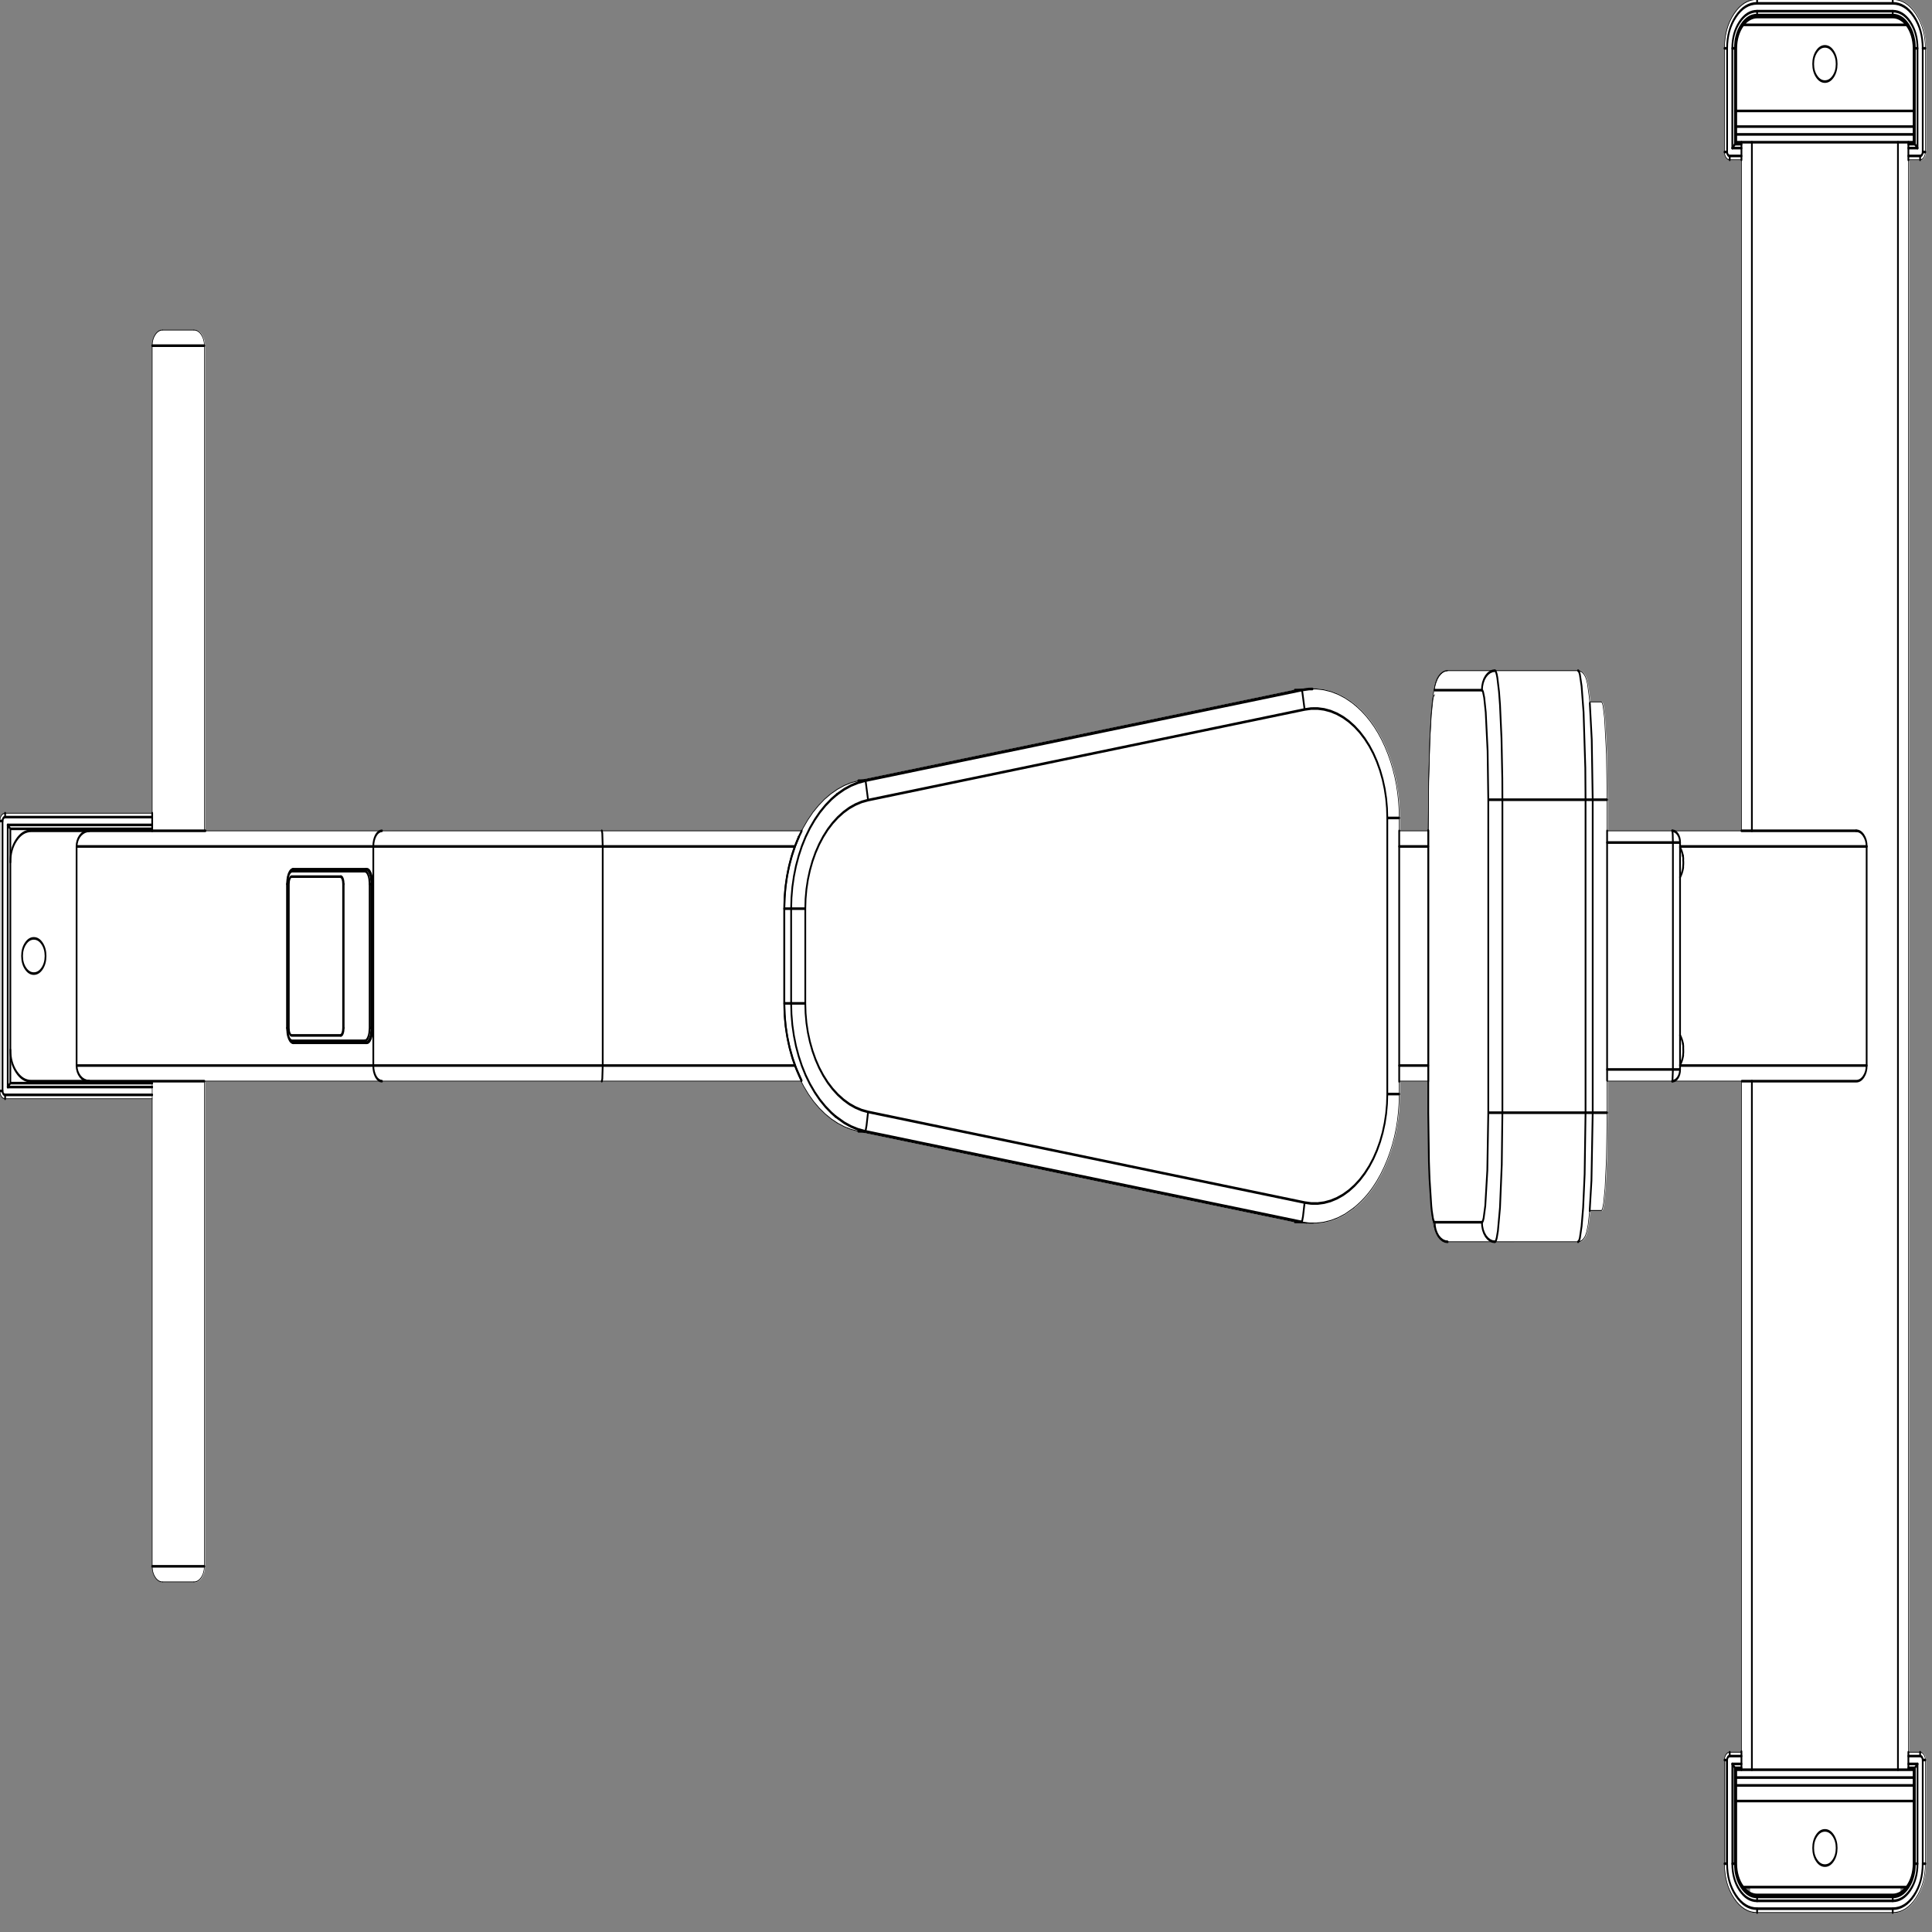 <svg xmlns:xlink="http://www.w3.org/1999/xlink" xmlns="http://www.w3.org/2000/svg" preserveAspectRatio="none" viewBox="0 0 100 100"><rect x="0" y="0" width="100" height="100" fill="#808080" stroke="none"/><defs><g id="sprite0"><use height="2201.55" width="3323" xlink:href="#shape0"/></g><g id="shape0"><path d="M1493.8 899.3l-.2.05.25.25-.05-.3m1525.7 1272.65h-10.55q4.7 4.05 10.55 6.3v-6.3m-25.7-137.3l-4.1-4.1v114.05h4.1v-109.95m-13.5-8.9h-3.8v118.85h3.8v-118.85m309.25 146.2h-10.6v6.3q5.85-2.25 10.6-6.3m-565.5-1398.9h-.35l2.3 3.3-.7-1.7-1.05-1.5-.2-.1M3266.25 0q23.5 0 40.1 16.65 16.65 16.6 16.65 40.1V176q0 3.95-2.8 6.75-2.8 2.75-6.7 2.75l-19.75.05v1830.5h19.75q3.9 0 6.7 2.8 2.8 2.75 2.8 6.7v119.25q0 23.5-16.65 40.1-16.6 16.65-40.1 16.65h-234q-23.5 0-40.15-16.65-16.6-16.6-16.6-40.1v-119.25q0-3.95 2.8-6.7 2.75-2.8 6.7-2.8h19.85l-.1-.25v-770.55h-230.8V1281l-1.15 53.1-2.4 33.95v.05l-2.5 16.95v.05l-1.85 6.4-.05.1-.95 1.6-.15.2q-.5.25-.95.55l-.3.05h-19.75l-2.65 15.85v.05l-2.5 8.4-.05.1-2.4 4.55-.05.05-1.55 1.9-.05.1-1.95 1.8-.05.05-2.45 1.55-.1.05-3.05 1.15h-.15l-3.55.4-227.35-.1h-.1l-2.8-.5h-.05l-1.4-.3h-.05l-1.9-.75-.05-.05-.25-.1-1.75-.7h-.05l-3.45-2.05-.05-.05-2.9-2.45-.1-.1-4.1-5.3-.05-.05-2.8-5.95v-.1l-2.8-10.55-.05-.05-1.95-12.35v-.05l-2.3-27.35.15-.35.1-.15-.5-6.05-.15-.1-.2-.35-.65-12.3q0-.25.15-.35l.15-.15-.25-9.45-.2-.15-.15-.35-1-44.6.15-.35.15-.1-.1-17.1-.15-.1-.15-.35-.1-23.5h-49.05v14.3q.05 41.15-21 76.45-21.1 35.3-57.35 54.85h-.05l-15.7 7.3v.05l-11.95 4.15h-.05l-12.2 3.1h-.05l-12.5 2.05h-.05l-12.6.95-24.45-.1-12.6-1.2-753.1-104.25-12.15-2.15h-.05l-11.85-3.05h-.05l-11.6-4.05-.05-.05-11.15-4.95h-.05l-10.7-5.85-10.15-6.7-.05-.05-9.55-7.5h-.05l-8.85-8.25v-.05l-8.1-9-4.75-6H353.75v557.5q0 7.65-5.4 13.1-5.45 5.4-13.1 5.4h-54q-7.65 0-13.05-5.4-5.45-5.45-5.45-13.1V1265.5H9.5q-3.9 0-6.7-2.75-2.8-2.8-2.8-6.75V945.5q0-3.9 2.8-6.7 2.8-2.8 6.7-2.8h253.25V398.75q0-7.6 5.45-13.05 5.45-5.45 13.05-5.45h54q7.65 0 13.1 5.45 5.4 5.4 5.4 13.05v557.8h.9l.1-.15q.15-.15.35-.15l1028.55.1 2.25-3.15h.05l8.2-9.4 8.95-8.8.05-.05 9.7-7.9h.05l10.25-7.1 10.85-6.15.05-.05 11.35-5.25h.05l11.7-4.3h.05l12.05-3.25v-.05l12.3-2.25L2234.7 794.4l12.6-1.2 24.45-.1 12.6.95h.05l12.5 2.05.05.05 12.2 3.1h.05l11.95 4.15 11.55 5.15h.05l8.8 4.75v.05q34.3 20.1 54.05 54.5 19.7 34.45 19.65 74.15v14.25h49.05l.8-58.85 2-46.3 2.35-28.6 1.95-14.9v-.05l.3-1.4v-.05l2.3-10.75.05-.05 2.1-5.7v-.05l.95-3.3v-.05l2.1-3.9.1-.1 2.8-3.4.05-.05 3.4-2.8.1-.1 3.85-2.05h.05l4.2-1.3.1-.05 4.4-.45 226.2.05 3.3.65.1.05 2.95 1.25.1.05 2.45 1.75.1.05 1.9 1.95v.05l1.5 2.05.05.1 1.35 2.65.05.05 1.8 4.85v.05l3.2 16v.05l.6 4.35h19.75l.25.1.95.55.2.15.95 1.65.05.1.95 2.65v.05l2.6 14.15v.05l3.2 40.5 1.15 53.05v35.25h230.8V185.5H2985q-3.95 0-6.7-2.75-2.8-2.8-2.8-6.75V56.75q0-23.5 16.6-40.1Q3008.75 0 3032.25 0h234M1372.4 974.45l-.2.3q-7.5 13.6-12.05 28.6-6.35 21-6.3 42.95v108.95q-.05 23.85 7.55 46.55 4.3 12.9 10.9 24.75l.1-.05h.05l-4.3-8.05-5.1-12.1-3.95-12.45-2.9-12.7-1.7-12.95-.6-13V1046.3l.55-12.55 1.55-12.4 2.6-12.25 3.65-12 4.6-11.6 5.55-11.05m121.2 327.8l-.2.15.4.05v-.2h-.2m-111.15-59.4l-.15.7.25.2.4.5h.55v-.05l-.15-.05-.9-1.3m1092.95-448v-.35l-.1.3.1.05m-8.15 559.6l-.05.05.25 2.45-.2-2.5m-221.1 52.55l-.1-.15h-3.9l5.25.5h1.3l-2.25-.2q-.2 0-.3-.15m313.3-2.15l-2 2.15 1-.5 1-1.65m11.85 24.1h3.65l-3.65-1.15v1.15m-2421-184.4h1.45l-1.45-.1v.1m-17.25-270h.1v-1.05l-.1 1.05m373.1 26.45l-.2.05.05.05.15-.1m138.4 63.45h-.95v119.1h.95v-119.1m1827.3 333.2l.45 3.05v-.05l2.75 10.45 2.8 5.9 1.5 1.95-1.8-3.3-1.25-4.25-.45-4.4-2-2.15-1-2.65-1-4.55" fill="#fff" fill-rule="evenodd" class="fill"/></g><g id="sprite1" transform="translate(1661.5 1100.75)"><use height="2201.55" transform="translate(-1661.5 -1100.75)" width="3323" xlink:href="#shape1"/></g><g id="shape1"><path d="M3293.25 180.5h20.25M2985 180.5h20.25M3005.25 171.5h-15.75M3309 171.5h-15.75M3293.25 2030.05H3309M2989.5 2030.05h15.75M3005.25 2021.05H2985M3313.5 2021.05h-20.25M3023.25 1244.75v792M3023.25 164.75v792M2899.3 1226.75h321.95M3221.25 974.75H2899.3M2414.75 1226.75h50.05M1040.55 1226.75h331.65M1372.25 974.75h-331.7M2464.8 974.75h-50.05M496.4 1183.55h-.4M496.4 1018h-.4M2887 1231.25h12.3M2887 970.25h12.3M2773.45 1231.25H2887M2887 970.25h-113.55M2748.6 921h24.85M2748.6 1281h24.85M2736.25 1281h12.35M2736.25 921h12.35M263.25 1802.75h90M353.25 398.75h-90M263.25 1251.5H14M14 950h249.25M9.5 1260.5h253.75M263.25 941H9.5M2414.75 1259.55h-20.55M2394.2 942h20.55M1353.9 1155.25l.6 13 1.7 12.95 2.9 12.7 3.95 12.45 5.1 12.1 6.15 11.6 9.2 14M1378.65 964.05l-6.2 10.25-5.6 11.2-4.6 11.6-3.65 12-2.6 12.25-1.55 12.4-.55 12.55M1365.65 1046.3l.55-12.55 1.55-12.4 2.65-12.25 3.6-12 4.65-11.6 5.55-11.2 6.5-10.7 7.4-10.1 8.2-9.4 8.95-8.75 9.65-7.9 10.3-7.1 9.7-5.6M1442.15 1285.3l-6.95-4.1-10.3-7.1-9.65-7.9-8.95-8.75-8.2-9.4-7.4-10.1-6.5-10.7-5.55-11.2-4.65-11.6-3.6-12-2.65-12.25-1.55-12.4-.55-12.55M2980.5 176h-4.5" fill="none" stroke="#000" stroke-linecap="round" stroke-linejoin="round" stroke-width="3"  class="line"/><path d="M1314.5-924.75q0 3.75 2.65 6.4 2.6 2.6 6.35 2.6" fill="none" stroke="#000" stroke-linecap="round" stroke-linejoin="round" class="line" transform="translate(1661.5 1100.75)"/><path d="M2980.5 176q0 1.9 1.3 3.2 1.35 1.3 3.2 1.3M2985 180.5v4.5" fill="none" stroke="#000" stroke-linecap="round" stroke-linejoin="round" stroke-width="3"  class="line"/><path d="M1343.75-915.75h-20.25M1652-915.75h-20.25" fill="none" stroke="#000" stroke-linecap="round" stroke-linejoin="round" class="line" transform="translate(1661.5 1100.75)"/><path d="M3313.5 180.5v4.5" fill="none" stroke="#000" stroke-linecap="round" stroke-linejoin="round" stroke-width="3"  class="line"/><path d="M1652-915.75q3.7 0 6.35-2.6 2.65-2.65 2.65-6.4" fill="none" stroke="#000" stroke-linecap="round" stroke-linejoin="round" class="line" transform="translate(1661.5 1100.75)"/><path d="M3318 176h4.5M3313.5 180.5q1.85 0 3.15-1.3 1.35-1.35 1.35-3.2M2994 167l-4.5 4.5M3293.25 167h11.25M2994 167h11.25M2976 56.75h4.5" fill="none" stroke="#000" stroke-linecap="round" stroke-linejoin="round" stroke-width="3"  class="line"/><path d="M1314.5-924.75V-1044" fill="none" stroke="#000" stroke-linecap="round" stroke-linejoin="round" class="line" transform="translate(1661.5 1100.75)"/><path d="M2989.5 56.75h4.5M2994 56.75V167M3304.5 167l4.5 4.5M3304.5 56.75h4.5M3304.5 167V56.75" fill="none" stroke="#000" stroke-linecap="round" stroke-linejoin="round" stroke-width="3"  class="line"/><path d="M1661-1044v119.25" fill="none" stroke="#000" stroke-linecap="round" stroke-linejoin="round" class="line" transform="translate(1661.5 1100.75)"/><path d="M3322.5 56.75h-4.5M3032.25 18.5q-15.85 0-27.05 11.2-11.2 11.2-11.2 27.05M3032.25 14v4.5M3032.25.5V5" fill="none" stroke="#000" stroke-linecap="round" stroke-linejoin="round" stroke-width="3"  class="line"/><path d="M1370.75-1100.25q-23.3 0-39.8 16.5-16.45 16.45-16.45 39.75" fill="none" stroke="#000" stroke-linecap="round" stroke-linejoin="round" class="line" transform="translate(1661.5 1100.75)"/><path d="M3266.25 18.5h-234M3266.25 14v4.5M3304.5 56.75q0-15.8-11.2-27.05-11.2-11.2-27.05-11.2" fill="none" stroke="#000" stroke-linecap="round" stroke-linejoin="round" stroke-width="3"  class="line"/><path d="M1370.75-1100.25h234" fill="none" stroke="#000" stroke-linecap="round" stroke-linejoin="round" class="line" transform="translate(1661.5 1100.75)"/><path d="M3032.25 14h234M3309 56.75q0-17.7-12.5-30.2Q3283.95 14 3266.25 14M3309 56.75V171.5M2989.5 171.5V56.75M3032.25 14q-17.75 0-30.25 12.55-12.5 12.5-12.5 30.2M3318 176V56.75" fill="none" stroke="#000" stroke-linecap="round" stroke-linejoin="round" stroke-width="3"  class="line"/><path d="M3318 56.75q0-21.4-15.15-36.6Q3287.65 5 3266.25 5M3266.25 5h-234M3032.25 5q-21.45 0-36.6 15.15-15.15 15.2-15.15 36.6M2980.5 56.75V176M3266.25.5V5" fill="none" stroke="#000" stroke-linecap="round" stroke-linejoin="round" stroke-width="3"  class="line"/><path d="M1661-1044q0-23.3-16.5-39.75-16.45-16.5-39.75-16.5M1604.75 1100.3h-234" fill="none" stroke="#000" stroke-linecap="round" stroke-linejoin="round" class="line" transform="translate(1661.5 1100.75)"/><path d="M3032.25 2183.05h234M3032.25 2187.55v-4.5M2994 2144.8q0 15.85 11.2 27.05 11.2 11.2 27.05 11.2M3266.25 2183.05q15.85 0 27.05-11.2 11.2-11.2 11.2-27.05M3266.25 2187.55v-4.5M3266.25 2201.05v-4.5" fill="none" stroke="#000" stroke-linecap="round" stroke-linejoin="round" stroke-width="3"  class="line"/><path d="M1604.75 1100.3q23.3 0 39.75-16.5 16.5-16.45 16.5-39.75" fill="none" stroke="#000" stroke-linecap="round" stroke-linejoin="round" class="line" transform="translate(1661.5 1100.75)"/><path d="M3032.25 2201.05v-4.5" fill="none" stroke="#000" stroke-linecap="round" stroke-linejoin="round" stroke-width="3"  class="line"/><path d="M1314.5 1044.05q0 23.3 16.45 39.75 16.5 16.5 39.8 16.5" fill="none" stroke="#000" stroke-linecap="round" stroke-linejoin="round" class="line" transform="translate(1661.5 1100.75)"/><path d="M3309 2144.8h-4.5M3304.5 2144.8v-110.25M3304.5 2034.55l4.5-4.5M3005.25 2034.55H2994M3304.5 2034.55h-11.25M2994 2034.55l-4.5-4.5M2994 2144.8h-4.5M2994 2034.55v110.25" fill="none" stroke="#000" stroke-linecap="round" stroke-linejoin="round" stroke-width="3"  class="line"/><path d="M1314.5 1044.05V924.8" fill="none" stroke="#000" stroke-linecap="round" stroke-linejoin="round" class="line" transform="translate(1661.5 1100.75)"/><path d="M2976 2144.8h4.5M3322.5 2144.8h-4.5" fill="none" stroke="#000" stroke-linecap="round" stroke-linejoin="round" stroke-width="3"  class="line"/><path d="M1661 924.8v119.25" fill="none" stroke="#000" stroke-linecap="round" stroke-linejoin="round" class="line" transform="translate(1661.5 1100.75)"/><path d="M3266.25 2187.55h-234M2989.5 2144.8q0 17.7 12.5 30.25 12.5 12.5 30.25 12.5M2989.5 2144.8v-114.75M3309 2030.05v114.75M3266.25 2187.55q17.7 0 30.25-12.5 12.5-12.55 12.5-30.25M2980.5 2025.55v119.25" fill="none" stroke="#000" stroke-linecap="round" stroke-linejoin="round" stroke-width="3"  class="line"/><path d="M2980.5 2144.8q0 21.4 15.15 36.6 15.15 15.15 36.6 15.15M3032.25 2196.55h234M3266.25 2196.55q21.4 0 36.6-15.15 15.15-15.2 15.15-36.6M3318 2144.8v-119.25M3318 2025.55h4.5" fill="none" stroke="#000" stroke-linecap="round" stroke-linejoin="round" stroke-width="3"  class="line"/><path d="M1661 924.8q0-3.75-2.65-6.35-2.65-2.65-6.35-2.65" fill="none" stroke="#000" stroke-linecap="round" stroke-linejoin="round" class="line" transform="translate(1661.5 1100.75)"/><path d="M3318 2025.55q0-1.85-1.35-3.2-1.3-1.3-3.15-1.3M3313.5 2021.05v-4.5" fill="none" stroke="#000" stroke-linecap="round" stroke-linejoin="round" stroke-width="3"  class="line"/><path d="M1631.75 915.8H1652M1323.5 915.8h20.25" fill="none" stroke="#000" stroke-linecap="round" stroke-linejoin="round" class="line" transform="translate(1661.5 1100.75)"/><path d="M2985 2021.05v-4.5" fill="none" stroke="#000" stroke-linecap="round" stroke-linejoin="round" stroke-width="3"  class="line"/><path d="M1323.5 915.8q-3.75 0-6.35 2.65-2.65 2.6-2.65 6.35" fill="none" stroke="#000" stroke-linecap="round" stroke-linejoin="round" class="line" transform="translate(1661.5 1100.75)"/><path d="M2980.5 2025.55h-4.5M2985 2021.05q-1.85 0-3.2 1.3-1.3 1.35-1.3 3.2M3008.4 2171.75q4.95 4.35 11.1 6.7 6.15 2.3 12.75 2.3M3266.25 2180.75h-234M3266.25 2180.75q6.55 0 12.7-2.3 6.15-2.35 11.1-6.7M3302.25 2144.75v-72M2996.25 2144.75v-72M3129 2126.75q0 8.4 5.95 14.35 5.9 5.9 14.3 5.9 8.35 0 14.3-5.9 5.95-5.95 5.95-14.35 0-8.35-5.95-14.3-5.95-5.95-14.3-5.95-8.4 0-14.3 5.95-5.95 5.95-5.95 14.3zM2996.25 2144.75q0 7.8 3.15 14.85 3.2 7.05 9 12.15M3290.05 2171.75H3008.4M3290.05 2171.75q5.8-5.1 9-12.15 3.2-7.1 3.2-14.85M3302.25 2054.75v18M2996.25 2054.75v18M3302.25 2072.75h-306M3302.25 2045.75v-9M3302.25 2036.75h-306M2996.25 2045.75v-9M3302.25 2054.75h-306M3302.25 2045.75v9M3302.25 2045.75h-306M2996.25 2045.75v9M3290.05 29.75q-4.95-4.35-11.1-6.65-6.15-2.35-12.7-2.35M3032.25 20.75h234M3032.25 20.75q-6.55 0-12.75 2.35-6.15 2.3-11.1 6.65M2996.25 56.75v72M3302.25 56.75v72M3169.5 74.75q0-8.35-5.95-14.3-5.95-5.95-14.3-5.95-8.4 0-14.3 5.95-5.95 5.95-5.95 14.3 0 8.4 5.95 14.35 5.9 5.9 14.3 5.9 8.35 0 14.3-5.9 5.95-5.95 5.95-14.35zM3302.25 56.75q0-7.7-3.2-14.8-3.2-7.05-9-12.2M3008.4 29.75h281.65M3008.4 29.75q-5.8 5.15-9 12.2-3.15 7.05-3.15 14.8M2996.25 146.75v-18M3302.25 146.75v-18M2996.25 128.75h306M2996.25 155.75v9M2996.25 164.75h306M3302.25 155.75v9M2996.25 146.75h306M2996.25 155.75v-9M2996.25 155.75h306M3302.25 155.75v-9M3293.25 2016.55v20.2" fill="none" stroke="#000" stroke-linecap="round" stroke-linejoin="round" stroke-width="3"  class="line"/><path d="M1631.75-915.65V915.8" fill="none" stroke="#000" stroke-linecap="round" stroke-linejoin="round" class="line" transform="translate(1661.5 1100.75)"/><path d="M3293.25 164.75v20.35M3275.25 2036.75v-1872M3005.25 185v-20.25" fill="none" stroke="#000" stroke-linecap="round" stroke-linejoin="round" stroke-width="3"  class="line"/><path d="M1343.75-144v-771.75M1343.75 915.05V144" fill="none" stroke="#000" stroke-linecap="round" stroke-linejoin="round" class="line" transform="translate(1661.5 1100.75)"/><path d="M3005.25 2036.75v-20.95M353.2 1244.75H154.55" fill="none" stroke="#000" stroke-linecap="round" stroke-linejoin="round" stroke-width="3"  class="line"/><path d="M-1001.85 144h-306.45" fill="none" stroke="#000" stroke-linecap="round" stroke-linejoin="round" class="line" transform="translate(1661.5 1100.75)"/><path d="M154.55 1244.75l-4.25-.3-4.05-1.05-3.8-1.65-3.25-2.25-2.7-2.75-2-3.1-1.25-3.35-.45-3.55" fill="none" stroke="#000" stroke-linecap="round" stroke-linejoin="round" stroke-width="3"  class="line"/><path d="M-1306.4-144h304.55" fill="none" stroke="#000" stroke-linecap="round" stroke-linejoin="round" class="line" transform="translate(1661.5 1100.75)"/><path d="M154.55 956.75H355.1M132.8 974.75l.35-3.1 1-3.05 1.6-2.85 2.15-2.55 2.7-2.2 3.1-1.8 3.4-1.35 3.65-.8 3.8-.3M132.8 1226.75v-252M132.8 1226.75h511.95M644.75 974.75H132.8" fill="none" stroke="#000" stroke-linecap="round" stroke-linejoin="round" stroke-width="3"  class="line"/><path d="M1344.3 144h-120" fill="none" stroke="#000" stroke-linecap="round" stroke-linejoin="round" class="line" transform="translate(1661.5 1100.75)"/><path d="M3203.25 1244.75H3005.8M3203.25 1244.75q7.45 0 12.7-5.25 5.3-5.3 5.3-12.75M3221.25 1226.75v-252M3005.25 956.75h198" fill="none" stroke="#000" stroke-linecap="round" stroke-linejoin="round" stroke-width="3"  class="line"/><path d="M1224.3-144h119.45" fill="none" stroke="#000" stroke-linecap="round" stroke-linejoin="round" class="line" transform="translate(1661.5 1100.75)"/><path d="M3221.25 974.75q0-7.4-5.3-12.7-5.25-5.3-12.7-5.3" fill="none" stroke="#000" stroke-linecap="round" stroke-linejoin="round" stroke-width="3"  class="line"/><path d="M-277.7 144h-344.85M803.3 144h-50.05M753.25-144h50.05M-622.55-144h344.85" fill="none" stroke="#000" stroke-linecap="round" stroke-linejoin="round" class="line" transform="translate(1661.5 1100.75)"/><path d="M1038.95 1244.75l.3-.3.6-2.7.7-15M659.65 1244.75l-2.9-.3-2.8-1.05-2.6-1.65-2.25-2.25-1.85-2.75-1.4-3.1-.85-3.35-.25-3.55" fill="none" stroke="#000" stroke-linecap="round" stroke-linejoin="round" stroke-width="3"  class="line"/><path d="M-622.55 144h-379.3" fill="none" stroke="#000" stroke-linecap="round" stroke-linejoin="round" class="line" transform="translate(1661.5 1100.75)"/><path d="M1040.55 974.75l-.7-14.95-.6-2.7-.3-.35" fill="none" stroke="#000" stroke-linecap="round" stroke-linejoin="round" stroke-width="3"  class="line"/><path d="M-1001.85-144h379.3" fill="none" stroke="#000" stroke-linecap="round" stroke-linejoin="round" class="line" transform="translate(1661.5 1100.75)"/><path d="M644.75 974.75l.25-3.5.85-3.35 1.4-3.15 1.85-2.7 2.25-2.25 2.6-1.65 2.8-1.05 2.9-.35M644.75 1226.75v-252M644.75 1226.75h395.8M1040.55 1226.75v-252M1040.55 974.75h-395.8M154.55 956.75H54.5M54.5 956.75q-14.9 0-25.45 10.55-10.55 10.55-10.55 25.45M18.5 1208.75v-216M18.5 1208.75q0 14.9 10.55 25.45 10.55 10.55 25.45 10.55M54.5 1244.75h100.05M44.7 1086.45q-5.95 5.95-5.95 14.3 0 8.4 5.95 14.35 5.95 5.9 14.3 5.9 8.4 0 14.35-5.9 5.9-5.95 5.9-14.35 0-8.35-5.9-14.3-5.95-5.95-14.35-5.95-8.35 0-14.3 5.95zM588.85 1192.1h-.95M588.85 1009.45h-.95M593.6 1018h-.95M593.6 1183.55h-.95M587.9 1192.1l.95-.2.85-.45.85-.8.7-1.05.6-1.3.45-1.45.35-3.3M592.65 1183.55V1018M592.65 1018l-.35-3.3-.45-1.45-.6-1.3-.7-1.05-.85-.8-.85-.45-.95-.2M587.9 1009.45h-84.2M503.7 1009.45l-.9.2-.9.45-.85.8-.7 1.05-.6 1.3-.45 1.45-.35 3.3M498.95 1018v165.55M498.95 1183.55l.35 3.3.45 1.45.6 1.3.7 1.05.85.8.9.45.9.2M503.7 1192.1h84.2M504.65 1198.35l.05.45.25.8.25.35.25.25.7.35.35.05M632 1200.6H506.5M506.5 1000.95H632M504.65 1003.2l.05-.45.25-.8.25-.35.25-.25.7-.35.35-.05M496.4 1183.55l.6 5.7.8 2.55 1 2.2 1.25 1.85 1.45 1.35q.8.45 1.55.85l1.6.3M504.65 1198.35H630.1M630.1 1003.2H504.65M504.65 1003.2l-1.6.3q-.75.45-1.55.85l-1.45 1.35-1.25 1.85-1 2.2-.8 2.55-.6 5.7M496.4 1018v165.55" fill="none" stroke="#000" stroke-linecap="round" stroke-linejoin="round" stroke-width="3"  class="line"/><path d="M593.6 1183.55l-.35 3.3-.45 1.45-.6 1.3-.7 1.05-.85.8-.9.45-.9.2M588.85 1009.45l.9.2.9.45.85.8.7 1.05.6 1.3.45 1.45.35 3.3M593.6 1018v165.55M643.4 1183.55V1018M643.4 1183.55h-1.9M633.9 1200.6H632M633.9 1200.6l1.85-.35 1.75-.95 1.65-1.6 1.45-2.1 1.2-2.6.85-2.9.75-6.55M633.9 1000.95H632M643.4 1018h-1.9M643.4 1018l-.2-3.35-1.4-6.1-1.2-2.6-1.45-2.1-1.65-1.6-1.75-.95-1.85-.35M638.4 1183.55V1018M641.5 1018v165.55M641.5 1183.55h-3.1M630.1 1198.35l1.65-.3 1.55-.85 1.4-1.35 1.25-1.85 1.05-2.2.75-2.55.65-5.7" fill="none" stroke="#000" stroke-linecap="round" stroke-linejoin="round" stroke-width="3"  class="line"/><path d="M632 1200.6l-.4-.05-.35-.15-.6-.45-.4-.75-.1-.4-.05-.45M641.5 1183.55l-.75 6.55-.85 2.9-1.2 2.6-1.45 2.1-1.65 1.6-1.75.95-1.85.35M632 1000.95l-.4.05-.35.15-.6.45-.4.75-.1.4-.05.45M638.4 1018l-.65-5.7-.75-2.55-1.05-2.2-1.25-1.85-1.4-1.35-1.55-.85-1.65-.3M641.5 1018h-3.1" fill="none" stroke="#000" stroke-linecap="round" stroke-linejoin="round" stroke-width="3"  class="line"/><path d="M632 1000.95l1.85.35 1.75.95 1.65 1.6 1.45 2.1 1.2 2.6.85 2.9.75 6.55" fill="none" stroke="#000" stroke-linecap="round" stroke-linejoin="round" stroke-width="3"  class="line"/><path d="M1224.3 144h-112.35" fill="none" stroke="#000" stroke-linecap="round" stroke-linejoin="round" class="line" transform="translate(1661.5 1100.75)"/><path d="M2887 1231.25l-.75 12.5-.2.75-.25.25M2887 1231.25v-261M2885.8 956.75l.25.3.2.75.4 2.95.35 9.5" fill="none" stroke="#000" stroke-linecap="round" stroke-linejoin="round" stroke-width="3"  class="line"/><path d="M1111.95-144h112.35M1081.9-292.25h20.25M1111.95-179.75l-1.15-53-3.2-40.5-2.6-14.15-.95-2.65-.95-1.65-.95-.55M1111.95 143.05v37.2" fill="none" stroke="#000" stroke-linecap="round" stroke-linejoin="round" class="line" transform="translate(1661.5 1100.75)"/><path d="M2773.45 956.8v287" fill="none" stroke="#000" stroke-linecap="round" stroke-linejoin="round" stroke-width="3"  class="line"/><path d="M1111.95-179.75v35.8M1081.9 292.75h20.25M1102.15 292.75l.95-.55.95-1.6 1.85-6.4 2.5-16.95 2.4-33.95 1.15-53.05" fill="none" stroke="#000" stroke-linecap="round" stroke-linejoin="round" class="line" transform="translate(1661.5 1100.75)"/><path d="M2498.3 1429.5l-4.4-.4-4.2-1.3-3.85-2.1-3.4-2.75-2.8-3.45-2.1-3.85-1.25-4.25-.45-4.4" fill="none" stroke="#000" stroke-linecap="round" stroke-linejoin="round" stroke-width="3"  class="line"/><path d="M918.35 328.75H836.8M836.8-328.25h81.55M836.8-328.25l-4.4.45-4.2 1.3-3.85 2.05-3.4 2.8-2.8 3.4-2.1 3.9-1.25 4.25-.45 4.35" fill="none" stroke="#000" stroke-linecap="round" stroke-linejoin="round" class="line" transform="translate(1661.5 1100.75)"/><path d="M2557.45 795h-81.6" fill="none" stroke="#000" stroke-linecap="round" stroke-linejoin="round" stroke-width="3"  class="line"/><path d="M814.35-300.35l-1 .65-1 2-1 3.3-2.75 17.4-2.35 27.55-2.1 48.75-.75 56.4" fill="none" stroke="#000" stroke-linecap="round" stroke-linejoin="round" class="line" transform="translate(1661.5 1100.75)"/><path d="M2464.9 956.45v325.9M2464.9 1281l1.15 56.2 1.05 19.75 3 31.2.85 5.65 1.9 8.4 1 2.65 1 1.65 1 .5M2475.85 1407h81.6M2736.25 921l-.4-36.45-3-64.1-3.4-30.05-2.95-13.35-1.05-2.5-1.05-1.55-1.1-.5" fill="none" stroke="#000" stroke-linecap="round" stroke-linejoin="round" stroke-width="3"  class="line"/><path d="M918.35-328.25h143.45M918.35 328.75h143.45" fill="none" stroke="#000" stroke-linecap="round" stroke-linejoin="round" class="line" transform="translate(1661.5 1100.75)"/><path d="M2723.3 1429.5l1.1-.5 1.05-1.5 1.05-2.55 2.95-13.35 2.65-21.35 2.6-38.55 1.55-70.7M2592.8 1281h143.45M2736.25 1281V921M2592.8 921h143.45M2579.85 772.5l1.1.5 1.05 1.55 1.05 2.5 1 3.5 2.9 16.15 1.7 15.05 2.6 38.6 1.4 46.2.15 24.45M2557.45 795l.45-4.35 1.25-4.25 2.05-3.9 2.8-3.4 3.4-2.8 3.9-2.05 4.2-1.3 4.35-.45M2568.45 921l-1.15-56.15-3.25-44.4-2.65-16.95-1.95-6.35-1-1.6-1-.55M2557.45 1407l.45 4.4 1.25 4.25 2.05 3.85 2.8 3.45 3.4 2.75 3.9 2.1 4.2 1.3 4.35.4M2592.8 1281l-1.1 59.65-3.05 49.6-3.6 26.75-2 7.95-1.05 2.55-1.05 1.5-1.1.5M2557.45 1407l1-.5 1-1.65 1-2.65 2.8-14.05 3.55-40.8 1.65-66.35M2568.45 1281h24.35M2592.8 921v360M2568.45 921h24.35M2568.45 1281V921" fill="none" stroke="#000" stroke-linecap="round" stroke-linejoin="round" stroke-width="3"  class="line"/><path d="M-1326.25 720h-54M-1380.25-720h54M-1398.25 164.25H-1652" fill="none" stroke="#000" stroke-linecap="round" stroke-linejoin="round" class="line" transform="translate(1661.5 1100.75)"/><path d="M9.5 1265v-4.5" fill="none" stroke="#000" stroke-linecap="round" stroke-linejoin="round" stroke-width="3"  class="line"/><path d="M-1661 155.25q0 3.75 2.65 6.4 2.65 2.6 6.35 2.6" fill="none" stroke="#000" stroke-linecap="round" stroke-linejoin="round" class="line" transform="translate(1661.5 1100.75)"/><path d="M18.5 1247h244.75M14 1251.5l4.5-4.5M18.5 1208.75V1247M18.5 954.5v38.25M18.5 954.5L14 950M263.25 954.5H18.5M.5 1256H5" fill="none" stroke="#000" stroke-linecap="round" stroke-linejoin="round" stroke-width="3"  class="line"/><path d="M-1661 155.25v-310.5" fill="none" stroke="#000" stroke-linecap="round" stroke-linejoin="round" class="line" transform="translate(1661.5 1100.75)"/><path d="M14 1251.5V950M5 945.5V1256M5 1256q0 1.85 1.35 3.2 1.3 1.3 3.15 1.3" fill="none" stroke="#000" stroke-linecap="round" stroke-linejoin="round" stroke-width="3"  class="line"/><path d="M-1652-164.25h253.75" fill="none" stroke="#000" stroke-linecap="round" stroke-linejoin="round" class="line" transform="translate(1661.5 1100.75)"/><path d="M.5 945.5H5M9.5 941q-1.85 0-3.15 1.35Q5 943.65 5 945.5M9.5 936.5v4.5" fill="none" stroke="#000" stroke-linecap="round" stroke-linejoin="round" stroke-width="3"  class="line"/><path d="M-1652-164.25q-3.7 0-6.35 2.65-2.65 2.65-2.65 6.35" fill="none" stroke="#000" stroke-linecap="round" stroke-linejoin="round" class="line" transform="translate(1661.5 1100.75)"/><path d="M2904.6 1214.15l.05.3v.65l-.05.25M2904.75 1206.5l.1.95.1 3.85-.35 2.85M2904.75 1206.5l.1-1.3-.15-1.9-.25-1.25M2904.6 998.35l.05.25v.3l-.05.3M2904.75 990.75l.2 1.85v1.95l-.35 3.8M2904.75 990.75l.1-2-.25-2-.35-1.35" fill="none" stroke="#000" stroke-linecap="round" stroke-linejoin="round" stroke-width="3"  class="line"/><path d="M593.45-307.25l-7.6.2-12.6 1.2M573.25 305.9l12.6 1.2 7.6.2M675.15 289.65l-15.7 7.3-11.95 4.15-12.2 3.1-12.5 2.05-12.6.95-12.6-.1-12.6-1.2M603.6-307.1l6.6-.05 12.6.95 12.5 2.05 12.2 3.1 11.95 4.15 11.55 5.15 8.8 4.75" fill="none" stroke="#000" stroke-linecap="round" stroke-linejoin="round" class="line" transform="translate(1661.5 1100.75)"/><path d="M2246.5 794.9l12.6-1.2 6-.05M2246.5 794.9h-11.75" fill="none" stroke="#000" stroke-linecap="round" stroke-linejoin="round" stroke-width="3"  class="line"/><path d="M573.25-305.85l-753.1 104.25M-179.85 201.65l753.1 104.25" fill="none" stroke="#000" stroke-linecap="round" stroke-linejoin="round" class="line" transform="translate(1661.5 1100.75)"/><path d="M2246.5 1406.65h-11.75" fill="none" stroke="#000" stroke-linecap="round" stroke-linejoin="round" stroke-width="3"  class="line"/><path d="M-279.35 143.3l5.45 6.9 8.05 8.95 8.85 8.25 9.55 7.5 10.15 6.7 10.7 5.85 11.15 4.95 11.6 4.05 11.85 3.05 12.15 2.15" fill="none" stroke="#000" stroke-linecap="round" stroke-linejoin="round" class="line" transform="translate(1661.5 1100.75)"/><path d="M1493.4 1302.4h-11.75M1353.9 1046.3v108.95M1365.65 1155.25h-11.75M1493.4 899.15h-11.75M1383.8 956.95l-5.15 7.1" fill="none" stroke="#000" stroke-linecap="round" stroke-linejoin="round" stroke-width="3"  class="line"/><path d="M-179.85-201.6l-12.3 2.25-12.05 3.25-11.7 4.3-11.35 5.25-10.85 6.15-10.25 7.1-9.7 7.9-8.95 8.75-8.2 9.4-2.5 3.45" fill="none" stroke="#000" stroke-linecap="round" stroke-linejoin="round" class="line" transform="translate(1661.5 1100.75)"/><path d="M1365.65 1046.3h-11.75M2246.5 1406.65l.45-.4.55-1.3 1.3-4.8 2.75-15.8M2246.5 1406.65l-753.1-104.25M2251.55 817.2l-4.05-20.6-.55-1.3-.45-.4M1493.4 899.15l753.1-104.25M1498.4 1280.1l753.15 104.25M2251.55 1384.35l11.2 1.05 11.3.05 11.25-1 11.1-2 10.85-3 10.6-3.95 10.15-4.9 9.7-5.8 9.15-6.65 8.5-7.45 7.8-8.15 7.05-8.85 6.2-9.45 5.35-9.95 4.45-10.4 3.5-10.8 2.5-11 1.5-11.25.5-11.3M2394.2 1259.55V942M2394.2 942l-.5-11.3-1.5-11.25-2.5-11-3.5-10.8-4.45-10.4-5.35-9.95-6.2-9.45-7.05-8.85-7.8-8.15-8.5-7.45-9.15-6.65-9.7-5.8-10.15-4.9-10.6-3.95-10.85-3-11.1-2-11.25-1-11.3.05-11.2 1.05M2251.55 817.2L1498.4 921.45M1498.4 921.45l-4-20.6-.55-1.25-.45-.45M1444.9 914.75l12.45-5.8 11.75-4.3 12-3.25 12.3-2.25M1498.4 921.45l-11.05 2.05-10.8 3.05-10.55 3.95-10.1 4.95-9.65 5.8-9.1 6.65-8.45 7.4-7.75 8.2-7 8.8-6.2 9.45-5.3 9.95-4.4 10.35-3.5 10.75-2.5 11-1.5 11.2-.5 11.3M1493.4 1302.4l.45-.45.55-1.25 1.3-4.85 2.7-15.75M1390.05 1155.25l.5 11.3 1.5 11.2 2.5 11 3.5 10.75 4.4 10.35 5.3 9.95 6.2 9.45 7 8.8 7.75 8.2 8.45 7.4 9.1 6.65 9.65 5.8 10.1 4.95 10.55 3.95 10.8 3.05 11.05 2.05M1493.4 1302.4l-12.3-2.25-12-3.25-11.75-4.3-15.2-7.3M1365.65 1155.25h24.4M1390.05 1046.3v108.95M1390.05 1046.3h-24.4M1365.65 1155.25V1046.3M496 1018v165.55M496 1183.55l.6 5.85 1.05 3.5 1.6 3.05 2 2.45 2.15 1.45 2.3.7.8.05M506.5 1000.95l-1.55.2-2.3.95-2.05 1.7-1.8 2.45-1.4 3.1-.95 3.6-.45 5.05M2885.8 1244.75q5.6 0 9.55-3.95 3.95-3.95 3.95-9.55M2899.3 970.25q0-5.6-3.95-9.55-3.95-3.95-9.55-3.95M2899.3 1231.25v-261" fill="none" stroke="#000" stroke-linecap="round" stroke-linejoin="round" stroke-width="3"  class="line"/><path d="M803.3 144v37.6" fill="none" stroke="#000" stroke-linecap="round" stroke-linejoin="round" class="line" transform="translate(1661.5 1100.75)"/><path d="M2464.8 956.45v288.3M2464.8 956.45v31.95" fill="none" stroke="#000" stroke-linecap="round" stroke-linejoin="round" stroke-width="3"  class="line"/><path d="M803.3 180.25l1.65 67.15 3.4 40.25L810.3 300l2.8 10.55 2.8 5.95 4.1 5.3 2.9 2.45 3.45 2.05 3.9 1.55 4.25.8 2.3.1M836.8-328.25l-4.6.6-4.1 1.5-3.55 2.2-3.05 2.65-2.45 2.95-3.55 6.15-2.5 6.9-2.6 12.2-1.95 14.9-2.35 28.6-2 46.25-.8 59.05M1082.15-290.5l-.85-6.55-3.2-16-1.8-4.85-1.35-2.65-1.5-2.05-1.9-1.95-2.45-1.75-2.95-1.25-3.3-.65-1.05-.05" fill="none" stroke="#000" stroke-linecap="round" stroke-linejoin="round" class="line" transform="translate(1661.5 1100.75)"/><path d="M2748.6 921l-1.65-69.15-3.3-41.6M2743.4 1393.75l3.05-34.8 2.15-77.95" fill="none" stroke="#000" stroke-linecap="round" stroke-linejoin="round" stroke-width="3"  class="line"/><path d="M1061.8 328.75l3.55-.4 3.05-1.15 2.45-1.55 1.95-1.8 1.55-1.9 2.4-4.55 2.5-8.4 2.65-16" fill="none" stroke="#000" stroke-linecap="round" stroke-linejoin="round" class="line" transform="translate(1661.5 1100.75)"/><path d="M2748.6 1281V921" fill="none" stroke="#000" stroke-linecap="round" stroke-linejoin="round" stroke-width="3"  class="line"/><path d="M-1398.25 702q0 7.45 5.3 12.75 5.25 5.25 12.7 5.25M-1326.25 720q7.45 0 12.75-5.25 5.25-5.3 5.25-12.75M-1308.25-144v-558M-1308.25 702V144M-1398.25 144v558" fill="none" stroke="#000" stroke-linecap="round" stroke-linejoin="round" class="line" transform="translate(1661.5 1100.75)"/><path d="M263.25 936.5v20.25" fill="none" stroke="#000" stroke-linecap="round" stroke-linejoin="round" stroke-width="3"  class="line"/><path d="M-1398.25-702v537.75M-1380.25-720q-7.4 0-12.7 5.3-5.3 5.3-5.3 12.7M-1308.25-702q0-7.45-5.25-12.7-5.3-5.3-12.75-5.3" fill="none" stroke="#000" stroke-linecap="round" stroke-linejoin="round" class="line" transform="translate(1661.5 1100.75)"/><path d="M2899.3 1226.1q3.85-4.75 5.3-10.75M2904.45 1202.05q-1.5-5.65-5.15-10.1M2899.3 1010.1q3.85-4.75 5.3-10.75M2904.4 985.95q-1.55-5.75-5.1-10M1353.85 1155.25q-.05 23.85 7.55 46.55 7.6 22.7 22.15 42.15M1353.85 1046.3v108.95M1378.7 964.1q-12.2 18.25-18.55 39.25-6.35 21-6.3 42.95" fill="none" stroke="#000" stroke-linecap="round" stroke-linejoin="round" stroke-width="3"  class="line"/><path d="M605.25-307.25h-11.8M593.45 307.3h11.8M753.25-143.95v-14.8" fill="none" stroke="#000" stroke-linecap="round" stroke-linejoin="round" class="line" transform="translate(1661.5 1100.75)"/><path d="M2414.75 1245.1V956.8" fill="none" stroke="#000" stroke-linecap="round" stroke-linejoin="round" stroke-width="3"  class="line"/><path d="M753.25 158.8v-14.45M675.2 289.55q36.1-19.4 57.1-54.55 21-35.2 20.95-76.2M753.25-158.75q.05-39.55-19.6-73.9-19.65-34.3-53.8-54.3" fill="none" stroke="#000" stroke-linecap="round" stroke-linejoin="round" class="line" transform="translate(1661.5 1100.75)"/></g></defs><g><use height="2201.55" id="fill" transform="matrix(.03 0 0 .045 0 -.05)" width="3323" xlink:href="#sprite0"/><use height="2201.55" id="line" transform="matrix(.03 0 0 .045 -.02 -.052)" width="3323" xlink:href="#sprite1"/></g></svg>